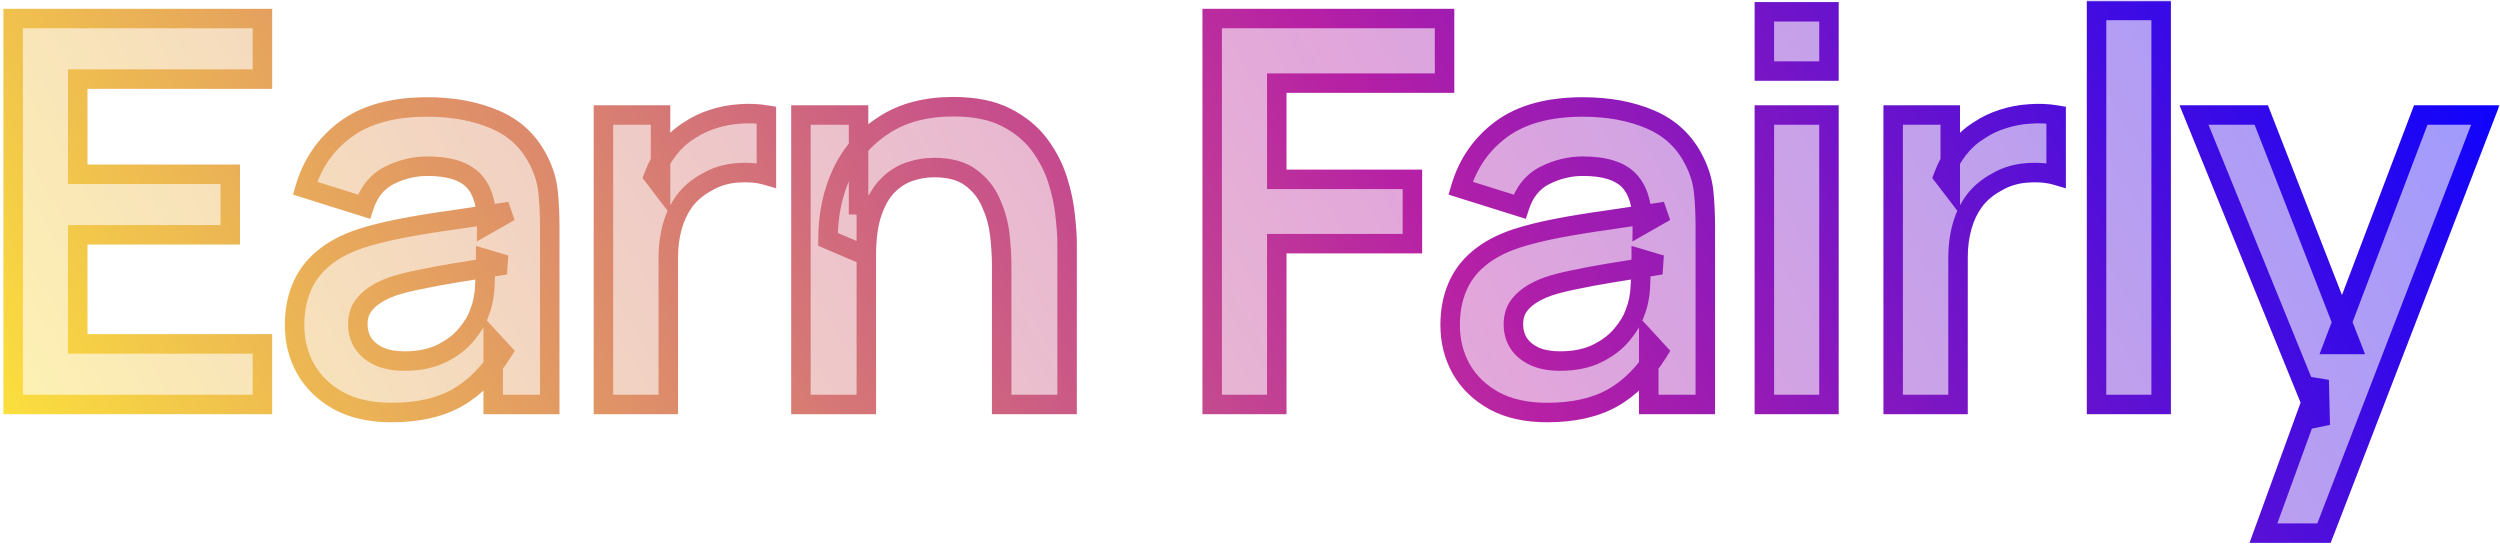 <svg width="513" height="112" viewBox="0 0 513 112" fill="none" xmlns="http://www.w3.org/2000/svg">
<mask id="path-1-outside-1_12031_328" maskUnits="userSpaceOnUse" x="0" y="0" width="513" height="112" fill="black">
<rect fill="white" width="513" height="112"/>
<path d="M2.7 83V3.8H53.85V16.23H15.955V35.755H47.25V48.185H15.955V70.57H53.85V83H2.7ZM80.356 84.65C76.066 84.65 72.436 83.843 69.466 82.23C66.496 80.58 64.241 78.398 62.701 75.685C61.197 72.972 60.446 69.983 60.446 66.72C60.446 63.86 60.922 61.293 61.876 59.02C62.829 56.71 64.296 54.73 66.276 53.08C68.256 51.393 70.822 50.018 73.976 48.955C76.359 48.185 79.146 47.488 82.336 46.865C85.562 46.242 89.046 45.673 92.786 45.16C96.562 44.61 100.504 44.023 104.611 43.4L99.881 46.095C99.917 41.988 99.001 38.963 97.131 37.02C95.261 35.077 92.107 34.105 87.671 34.105C84.994 34.105 82.409 34.728 79.916 35.975C77.422 37.222 75.681 39.367 74.691 42.41L62.591 38.615C64.057 33.592 66.844 29.558 70.951 26.515C75.094 23.472 80.667 21.95 87.671 21.95C92.951 21.95 97.589 22.812 101.586 24.535C105.619 26.258 108.607 29.082 110.551 33.005C111.614 35.095 112.256 37.24 112.476 39.44C112.696 41.603 112.806 43.968 112.806 46.535V83H101.201V70.13L103.126 72.22C100.449 76.51 97.314 79.663 93.721 81.68C90.164 83.66 85.709 84.65 80.356 84.65ZM82.996 74.09C86.002 74.09 88.569 73.558 90.696 72.495C92.822 71.432 94.509 70.13 95.756 68.59C97.039 67.05 97.901 65.602 98.341 64.245C99.037 62.558 99.422 60.633 99.496 58.47C99.606 56.27 99.661 54.492 99.661 53.135L103.731 54.345C99.734 54.968 96.306 55.518 93.446 55.995C90.586 56.472 88.129 56.93 86.076 57.37C84.022 57.773 82.207 58.232 80.631 58.745C79.091 59.295 77.789 59.937 76.726 60.67C75.662 61.403 74.837 62.247 74.251 63.2C73.701 64.153 73.426 65.272 73.426 66.555C73.426 68.022 73.792 69.323 74.526 70.46C75.259 71.56 76.322 72.44 77.716 73.1C79.146 73.76 80.906 74.09 82.996 74.09ZM123.825 83V23.6H135.54V38.065L134.11 36.195C134.843 34.215 135.815 32.418 137.025 30.805C138.271 29.155 139.756 27.798 141.48 26.735C142.946 25.745 144.56 24.975 146.32 24.425C148.116 23.838 149.95 23.49 151.82 23.38C153.69 23.233 155.505 23.307 157.265 23.6V35.975C155.505 35.462 153.47 35.297 151.16 35.48C148.886 35.663 146.833 36.305 145 37.405C143.166 38.395 141.663 39.66 140.49 41.2C139.353 42.74 138.51 44.5 137.96 46.48C137.41 48.423 137.135 50.532 137.135 52.805V83H123.825ZM205.545 83V54.4C205.545 52.53 205.417 50.458 205.16 48.185C204.903 45.912 204.298 43.73 203.345 41.64C202.428 39.513 201.035 37.772 199.165 36.415C197.332 35.058 194.838 34.38 191.685 34.38C189.998 34.38 188.33 34.655 186.68 35.205C185.03 35.755 183.527 36.708 182.17 38.065C180.85 39.385 179.787 41.218 178.98 43.565C178.173 45.875 177.77 48.845 177.77 52.475L169.905 49.12C169.905 44.06 170.877 39.477 172.82 35.37C174.8 31.263 177.697 28 181.51 25.58C185.323 23.123 190.017 21.895 195.59 21.895C199.99 21.895 203.62 22.628 206.48 24.095C209.34 25.562 211.613 27.432 213.3 29.705C214.987 31.978 216.233 34.398 217.04 36.965C217.847 39.532 218.36 41.97 218.58 44.28C218.837 46.553 218.965 48.405 218.965 49.835V83H205.545ZM164.35 83V23.6H176.175V42.025H177.77V83H164.35ZM248.739 83V3.8H296.424V17.055H261.994V36.8H289.824V50H261.994V83H248.739ZM317.479 84.65C313.189 84.65 309.559 83.843 306.589 82.23C303.619 80.58 301.364 78.398 299.824 75.685C298.32 72.972 297.569 69.983 297.569 66.72C297.569 63.86 298.045 61.293 298.999 59.02C299.952 56.71 301.419 54.73 303.399 53.08C305.379 51.393 307.945 50.018 311.099 48.955C313.482 48.185 316.269 47.488 319.459 46.865C322.685 46.242 326.169 45.673 329.909 45.16C333.685 44.61 337.627 44.023 341.734 43.4L337.004 46.095C337.04 41.988 336.124 38.963 334.254 37.02C332.384 35.077 329.23 34.105 324.794 34.105C322.117 34.105 319.532 34.728 317.039 35.975C314.545 37.222 312.804 39.367 311.814 42.41L299.714 38.615C301.18 33.592 303.967 29.558 308.074 26.515C312.217 23.472 317.79 21.95 324.794 21.95C330.074 21.95 334.712 22.812 338.709 24.535C342.742 26.258 345.73 29.082 347.674 33.005C348.737 35.095 349.379 37.24 349.599 39.44C349.819 41.603 349.929 43.968 349.929 46.535V83H338.324V70.13L340.249 72.22C337.572 76.51 334.437 79.663 330.844 81.68C327.287 83.66 322.832 84.65 317.479 84.65ZM320.119 74.09C323.125 74.09 325.692 73.558 327.819 72.495C329.945 71.432 331.632 70.13 332.879 68.59C334.162 67.05 335.024 65.602 335.464 64.245C336.16 62.558 336.545 60.633 336.619 58.47C336.729 56.27 336.784 54.492 336.784 53.135L340.854 54.345C336.857 54.968 333.429 55.518 330.569 55.995C327.709 56.472 325.252 56.93 323.199 57.37C321.145 57.773 319.33 58.232 317.754 58.745C316.214 59.295 314.912 59.937 313.849 60.67C312.785 61.403 311.96 62.247 311.374 63.2C310.824 64.153 310.549 65.272 310.549 66.555C310.549 68.022 310.915 69.323 311.649 70.46C312.382 71.56 313.445 72.44 314.839 73.1C316.269 73.76 318.029 74.09 320.119 74.09ZM362.048 14.58V2.425H375.303V14.58H362.048ZM362.048 83V23.6H375.303V83H362.048ZM388.478 83V23.6H400.193V38.065L398.763 36.195C399.496 34.215 400.468 32.418 401.678 30.805C402.924 29.155 404.409 27.798 406.133 26.735C407.599 25.745 409.213 24.975 410.973 24.425C412.769 23.838 414.603 23.49 416.473 23.38C418.343 23.233 420.158 23.307 421.918 23.6V35.975C420.158 35.462 418.123 35.297 415.813 35.48C413.539 35.663 411.486 36.305 409.653 37.405C407.819 38.395 406.316 39.66 405.143 41.2C404.006 42.74 403.163 44.5 402.613 46.48C402.063 48.423 401.788 50.532 401.788 52.805V83H388.478ZM430.213 83V2.15H443.468V83H430.213ZM464.453 109.4L475.893 77.995L476.113 87.235L450.208 23.6H464.013L482.383 70.68H478.863L496.738 23.6H509.993L476.883 109.4H464.453Z"/>
</mask>
<path d="M2.7 83V3.8H53.85V16.23H15.955V35.755H47.25V48.185H15.955V70.57H53.85V83H2.7ZM80.356 84.65C76.066 84.65 72.436 83.843 69.466 82.23C66.496 80.58 64.241 78.398 62.701 75.685C61.197 72.972 60.446 69.983 60.446 66.72C60.446 63.86 60.922 61.293 61.876 59.02C62.829 56.71 64.296 54.73 66.276 53.08C68.256 51.393 70.822 50.018 73.976 48.955C76.359 48.185 79.146 47.488 82.336 46.865C85.562 46.242 89.046 45.673 92.786 45.16C96.562 44.61 100.504 44.023 104.611 43.4L99.881 46.095C99.917 41.988 99.001 38.963 97.131 37.02C95.261 35.077 92.107 34.105 87.671 34.105C84.994 34.105 82.409 34.728 79.916 35.975C77.422 37.222 75.681 39.367 74.691 42.41L62.591 38.615C64.057 33.592 66.844 29.558 70.951 26.515C75.094 23.472 80.667 21.95 87.671 21.95C92.951 21.95 97.589 22.812 101.586 24.535C105.619 26.258 108.607 29.082 110.551 33.005C111.614 35.095 112.256 37.24 112.476 39.44C112.696 41.603 112.806 43.968 112.806 46.535V83H101.201V70.13L103.126 72.22C100.449 76.51 97.314 79.663 93.721 81.68C90.164 83.66 85.709 84.65 80.356 84.65ZM82.996 74.09C86.002 74.09 88.569 73.558 90.696 72.495C92.822 71.432 94.509 70.13 95.756 68.59C97.039 67.05 97.901 65.602 98.341 64.245C99.037 62.558 99.422 60.633 99.496 58.47C99.606 56.27 99.661 54.492 99.661 53.135L103.731 54.345C99.734 54.968 96.306 55.518 93.446 55.995C90.586 56.472 88.129 56.93 86.076 57.37C84.022 57.773 82.207 58.232 80.631 58.745C79.091 59.295 77.789 59.937 76.726 60.67C75.662 61.403 74.837 62.247 74.251 63.2C73.701 64.153 73.426 65.272 73.426 66.555C73.426 68.022 73.792 69.323 74.526 70.46C75.259 71.56 76.322 72.44 77.716 73.1C79.146 73.76 80.906 74.09 82.996 74.09ZM123.825 83V23.6H135.54V38.065L134.11 36.195C134.843 34.215 135.815 32.418 137.025 30.805C138.271 29.155 139.756 27.798 141.48 26.735C142.946 25.745 144.56 24.975 146.32 24.425C148.116 23.838 149.95 23.49 151.82 23.38C153.69 23.233 155.505 23.307 157.265 23.6V35.975C155.505 35.462 153.47 35.297 151.16 35.48C148.886 35.663 146.833 36.305 145 37.405C143.166 38.395 141.663 39.66 140.49 41.2C139.353 42.74 138.51 44.5 137.96 46.48C137.41 48.423 137.135 50.532 137.135 52.805V83H123.825ZM205.545 83V54.4C205.545 52.53 205.417 50.458 205.16 48.185C204.903 45.912 204.298 43.73 203.345 41.64C202.428 39.513 201.035 37.772 199.165 36.415C197.332 35.058 194.838 34.38 191.685 34.38C189.998 34.38 188.33 34.655 186.68 35.205C185.03 35.755 183.527 36.708 182.17 38.065C180.85 39.385 179.787 41.218 178.98 43.565C178.173 45.875 177.77 48.845 177.77 52.475L169.905 49.12C169.905 44.06 170.877 39.477 172.82 35.37C174.8 31.263 177.697 28 181.51 25.58C185.323 23.123 190.017 21.895 195.59 21.895C199.99 21.895 203.62 22.628 206.48 24.095C209.34 25.562 211.613 27.432 213.3 29.705C214.987 31.978 216.233 34.398 217.04 36.965C217.847 39.532 218.36 41.97 218.58 44.28C218.837 46.553 218.965 48.405 218.965 49.835V83H205.545ZM164.35 83V23.6H176.175V42.025H177.77V83H164.35ZM248.739 83V3.8H296.424V17.055H261.994V36.8H289.824V50H261.994V83H248.739ZM317.479 84.65C313.189 84.65 309.559 83.843 306.589 82.23C303.619 80.58 301.364 78.398 299.824 75.685C298.32 72.972 297.569 69.983 297.569 66.72C297.569 63.86 298.045 61.293 298.999 59.02C299.952 56.71 301.419 54.73 303.399 53.08C305.379 51.393 307.945 50.018 311.099 48.955C313.482 48.185 316.269 47.488 319.459 46.865C322.685 46.242 326.169 45.673 329.909 45.16C333.685 44.61 337.627 44.023 341.734 43.4L337.004 46.095C337.04 41.988 336.124 38.963 334.254 37.02C332.384 35.077 329.23 34.105 324.794 34.105C322.117 34.105 319.532 34.728 317.039 35.975C314.545 37.222 312.804 39.367 311.814 42.41L299.714 38.615C301.18 33.592 303.967 29.558 308.074 26.515C312.217 23.472 317.79 21.95 324.794 21.95C330.074 21.95 334.712 22.812 338.709 24.535C342.742 26.258 345.73 29.082 347.674 33.005C348.737 35.095 349.379 37.24 349.599 39.44C349.819 41.603 349.929 43.968 349.929 46.535V83H338.324V70.13L340.249 72.22C337.572 76.51 334.437 79.663 330.844 81.68C327.287 83.66 322.832 84.65 317.479 84.65ZM320.119 74.09C323.125 74.09 325.692 73.558 327.819 72.495C329.945 71.432 331.632 70.13 332.879 68.59C334.162 67.05 335.024 65.602 335.464 64.245C336.16 62.558 336.545 60.633 336.619 58.47C336.729 56.27 336.784 54.492 336.784 53.135L340.854 54.345C336.857 54.968 333.429 55.518 330.569 55.995C327.709 56.472 325.252 56.93 323.199 57.37C321.145 57.773 319.33 58.232 317.754 58.745C316.214 59.295 314.912 59.937 313.849 60.67C312.785 61.403 311.96 62.247 311.374 63.2C310.824 64.153 310.549 65.272 310.549 66.555C310.549 68.022 310.915 69.323 311.649 70.46C312.382 71.56 313.445 72.44 314.839 73.1C316.269 73.76 318.029 74.09 320.119 74.09ZM362.048 14.58V2.425H375.303V14.58H362.048ZM362.048 83V23.6H375.303V83H362.048ZM388.478 83V23.6H400.193V38.065L398.763 36.195C399.496 34.215 400.468 32.418 401.678 30.805C402.924 29.155 404.409 27.798 406.133 26.735C407.599 25.745 409.213 24.975 410.973 24.425C412.769 23.838 414.603 23.49 416.473 23.38C418.343 23.233 420.158 23.307 421.918 23.6V35.975C420.158 35.462 418.123 35.297 415.813 35.48C413.539 35.663 411.486 36.305 409.653 37.405C407.819 38.395 406.316 39.66 405.143 41.2C404.006 42.74 403.163 44.5 402.613 46.48C402.063 48.423 401.788 50.532 401.788 52.805V83H388.478ZM430.213 83V2.15H443.468V83H430.213ZM464.453 109.4L475.893 77.995L476.113 87.235L450.208 23.6H464.013L482.383 70.68H478.863L496.738 23.6H509.993L476.883 109.4H464.453Z" fill="url(#paint0_linear_12031_328)" fill-opacity="0.4"/>
<path d="M2.7 83H0.7V85H2.7V83ZM2.7 3.8V1.8H0.7V3.8H2.7ZM53.85 3.8H55.85V1.8H53.85V3.8ZM53.85 16.23V18.23H55.85V16.23H53.85ZM15.955 16.23V14.23H13.955V16.23H15.955ZM15.955 35.755H13.955V37.755H15.955V35.755ZM47.25 35.755H49.25V33.755H47.25V35.755ZM47.25 48.185V50.185H49.25V48.185H47.25ZM15.955 48.185V46.185H13.955V48.185H15.955ZM15.955 70.57H13.955V72.57H15.955V70.57ZM53.85 70.57H55.85V68.57H53.85V70.57ZM53.85 83V85H55.85V83H53.85ZM2.7 83H4.7V3.8H2.7H0.7V83H2.7ZM2.7 3.8V5.8H53.85V3.8V1.8H2.7V3.8ZM53.85 3.8H51.85V16.23H53.85H55.85V3.8H53.85ZM53.85 16.23V14.23H15.955V16.23V18.23H53.85V16.23ZM15.955 16.23H13.955V35.755H15.955H17.955V16.23H15.955ZM15.955 35.755V37.755H47.25V35.755V33.755H15.955V35.755ZM47.25 35.755H45.25V48.185H47.25H49.25V35.755H47.25ZM47.25 48.185V46.185H15.955V48.185V50.185H47.25V48.185ZM15.955 48.185H13.955V70.57H15.955H17.955V48.185H15.955ZM15.955 70.57V72.57H53.85V70.57V68.57H15.955V70.57ZM53.85 70.57H51.85V83H53.85H55.85V70.57H53.85ZM53.85 83V81H2.7V83V85H53.85V83ZM69.466 82.23L68.494 83.978L68.503 83.983L68.511 83.987L69.466 82.23ZM62.701 75.685L60.951 76.654L60.956 76.663L60.961 76.672L62.701 75.685ZM61.876 59.02L63.72 59.794L63.724 59.783L61.876 59.02ZM66.276 53.08L67.556 54.616L67.564 54.609L67.573 54.602L66.276 53.08ZM73.976 48.955L73.361 47.052L73.349 47.056L73.337 47.06L73.976 48.955ZM82.336 46.865L81.956 44.901L81.952 44.902L82.336 46.865ZM92.786 45.16L93.058 47.141L93.066 47.14L93.074 47.139L92.786 45.16ZM104.611 43.4L105.601 45.138L104.311 41.423L104.611 43.4ZM99.881 46.095L97.881 46.077L97.85 49.554L100.871 47.833L99.881 46.095ZM97.131 37.02L95.69 38.407L95.69 38.407L97.131 37.02ZM79.916 35.975L80.81 37.764L80.81 37.764L79.916 35.975ZM74.691 42.41L74.092 44.318L75.98 44.911L76.593 43.029L74.691 42.41ZM62.591 38.615L60.671 38.054L60.121 39.937L61.992 40.523L62.591 38.615ZM70.951 26.515L69.767 24.903L69.76 24.908L70.951 26.515ZM101.586 24.535L100.794 26.372L100.8 26.374L101.586 24.535ZM110.551 33.005L108.759 33.893L108.763 33.902L108.768 33.912L110.551 33.005ZM112.476 39.44L110.486 39.639L110.486 39.642L112.476 39.44ZM112.806 83V85H114.806V83H112.806ZM101.201 83H99.201V85H101.201V83ZM101.201 70.13L102.672 68.775L99.201 65.006V70.13H101.201ZM103.126 72.22L104.823 73.279L105.629 71.986L104.597 70.865L103.126 72.22ZM93.721 81.68L94.694 83.427L94.7 83.424L93.721 81.68ZM90.696 72.495L91.59 74.284L91.59 74.284L90.696 72.495ZM95.756 68.59L94.219 67.31L94.21 67.321L94.201 67.332L95.756 68.59ZM98.341 64.245L96.492 63.481L96.462 63.554L96.438 63.628L98.341 64.245ZM99.496 58.47L97.498 58.37L97.497 58.386L97.497 58.402L99.496 58.47ZM99.661 53.135L100.231 51.218L97.661 50.454V53.135H99.661ZM103.731 54.345L104.039 56.321L104.301 52.428L103.731 54.345ZM93.446 55.995L93.117 54.022L93.117 54.022L93.446 55.995ZM86.076 57.37L86.461 59.333L86.478 59.329L86.495 59.326L86.076 57.37ZM80.631 58.745L80.011 56.843L79.985 56.852L79.958 56.861L80.631 58.745ZM74.251 63.2L72.547 62.152L72.532 62.176L72.518 62.201L74.251 63.2ZM74.526 70.46L72.845 71.544L72.853 71.557L72.862 71.569L74.526 70.46ZM77.716 73.1L76.859 74.907L76.868 74.912L76.878 74.916L77.716 73.1ZM80.356 84.65V82.65C76.311 82.65 73.029 81.889 70.42 80.473L69.466 82.23L68.511 83.987C71.843 85.797 75.82 86.65 80.356 86.65V84.65ZM69.466 82.23L70.437 80.482C67.758 78.994 65.783 77.064 64.44 74.698L62.701 75.685L60.961 76.672C62.699 79.733 65.233 82.166 68.494 83.978L69.466 82.23ZM62.701 75.685L64.45 74.716C63.12 72.315 62.446 69.662 62.446 66.72H60.446H58.446C58.446 70.304 59.275 73.629 60.951 76.654L62.701 75.685ZM60.446 66.72H62.446C62.446 64.084 62.885 61.786 63.72 59.794L61.876 59.02L60.031 58.246C58.96 60.801 58.446 63.636 58.446 66.72H60.446ZM61.876 59.02L63.724 59.783C64.55 57.783 65.817 56.065 67.556 54.616L66.276 53.08L64.995 51.544C62.774 53.395 61.108 55.637 60.027 58.257L61.876 59.02ZM66.276 53.08L67.573 54.602C69.313 53.12 71.638 51.854 74.615 50.85L73.976 48.955L73.337 47.06C70.007 48.183 67.198 49.667 64.979 51.557L66.276 53.08ZM73.976 48.955L74.591 50.858C76.88 50.119 79.586 49.44 82.719 48.828L82.336 46.865L81.952 44.902C78.706 45.536 75.838 46.251 73.361 47.052L73.976 48.955ZM82.336 46.865L82.715 48.829C85.901 48.213 89.349 47.651 93.058 47.141L92.786 45.16L92.514 43.179C88.743 43.696 85.223 44.27 81.956 44.901L82.336 46.865ZM92.786 45.16L93.074 47.139C96.855 46.589 100.801 46.001 104.911 45.377L104.611 43.4L104.311 41.423C100.208 42.045 96.27 42.632 92.498 43.181L92.786 45.16ZM104.611 43.4L103.621 41.662L98.891 44.357L99.881 46.095L100.871 47.833L105.601 45.138L104.611 43.4ZM99.881 46.095L101.881 46.113C101.92 41.751 100.956 38.111 98.572 35.633L97.131 37.02L95.69 38.407C97.046 39.816 97.915 42.226 97.881 46.077L99.881 46.095ZM97.131 37.02L98.572 35.633C96.143 33.109 92.316 32.105 87.671 32.105V34.105V36.105C91.899 36.105 94.379 37.045 95.69 38.407L97.131 37.02ZM87.671 34.105V32.105C84.671 32.105 81.781 32.807 79.021 34.186L79.916 35.975L80.81 37.764C83.038 36.65 85.317 36.105 87.671 36.105V34.105ZM79.916 35.975L79.021 34.186C75.977 35.708 73.918 38.321 72.789 41.791L74.691 42.41L76.593 43.029C77.444 40.413 78.868 38.735 80.81 37.764L79.916 35.975ZM74.691 42.41L75.289 40.502L63.189 36.707L62.591 38.615L61.992 40.523L74.092 44.318L74.691 42.41ZM62.591 38.615L64.51 39.175C65.858 34.56 68.394 30.899 72.141 28.122L70.951 26.515L69.76 24.908C65.294 28.218 62.257 32.623 60.671 38.054L62.591 38.615ZM70.951 26.515L72.135 28.127C75.83 25.413 80.942 23.95 87.671 23.95V21.95V19.95C80.393 19.95 74.358 21.531 69.767 24.903L70.951 26.515ZM87.671 21.95V23.95C92.735 23.95 97.094 24.776 100.794 26.372L101.586 24.535L102.378 22.698C98.084 20.847 93.166 19.95 87.671 19.95V21.95ZM101.586 24.535L100.8 26.374C104.396 27.911 107.027 30.397 108.759 33.893L110.551 33.005L112.343 32.117C110.188 27.766 106.842 24.606 102.372 22.696L101.586 24.535ZM110.551 33.005L108.768 33.912C109.726 35.794 110.292 37.7 110.486 39.639L112.476 39.44L114.466 39.241C114.22 36.779 113.502 34.396 112.333 32.098L110.551 33.005ZM112.476 39.44L110.486 39.642C110.698 41.728 110.806 44.024 110.806 46.535H112.806H114.806C114.806 43.912 114.693 41.479 114.465 39.238L112.476 39.44ZM112.806 46.535H110.806V83H112.806H114.806V46.535H112.806ZM112.806 83V81H101.201V83V85H112.806V83ZM101.201 83H103.201V70.13H101.201H99.201V83H101.201ZM101.201 70.13L99.73 71.485L101.655 73.575L103.126 72.22L104.597 70.865L102.672 68.775L101.201 70.13ZM103.126 72.22L101.429 71.161C98.89 75.23 95.983 78.117 92.742 79.936L93.721 81.68L94.7 83.424C98.645 81.21 102.008 77.79 104.823 73.279L103.126 72.22ZM93.721 81.68L92.748 79.933C89.568 81.703 85.472 82.65 80.356 82.65V84.65V86.65C85.946 86.65 90.76 85.617 94.694 83.427L93.721 81.68ZM82.996 74.09V76.09C86.233 76.09 89.122 75.518 91.59 74.284L90.696 72.495L89.801 70.706C88.016 71.599 85.772 72.09 82.996 72.09V74.09ZM90.696 72.495L91.59 74.284C93.922 73.118 95.852 71.65 97.31 69.848L95.756 68.59L94.201 67.332C93.166 68.61 91.723 69.745 89.801 70.706L90.696 72.495ZM95.756 68.59L97.292 69.87C98.677 68.208 99.7 66.538 100.243 64.862L98.341 64.245L96.438 63.628C96.102 64.665 95.401 65.892 94.219 67.31L95.756 68.59ZM98.341 64.245L100.189 65.008C100.992 63.064 101.415 60.897 101.495 58.538L99.496 58.47L97.497 58.402C97.43 60.37 97.082 62.053 96.492 63.481L98.341 64.245ZM99.496 58.47L101.493 58.57C101.604 56.354 101.661 54.539 101.661 53.135H99.661H97.661C97.661 54.444 97.607 56.186 97.498 58.37L99.496 58.47ZM99.661 53.135L99.091 55.052L103.161 56.262L103.731 54.345L104.301 52.428L100.231 51.218L99.661 53.135ZM103.731 54.345L103.423 52.369C99.421 52.993 95.986 53.544 93.117 54.022L93.446 55.995L93.775 57.968C96.626 57.493 100.047 56.944 104.039 56.321L103.731 54.345ZM93.446 55.995L93.117 54.022C90.237 54.502 87.749 54.966 85.657 55.414L86.076 57.37L86.495 59.326C88.509 58.894 90.934 58.441 93.775 57.968L93.446 55.995ZM86.076 57.37L85.69 55.407C83.577 55.822 81.682 56.3 80.011 56.843L80.631 58.745L81.25 60.647C82.733 60.164 84.468 59.724 86.461 59.333L86.076 57.37ZM80.631 58.745L79.958 56.861C78.295 57.455 76.829 58.169 75.59 59.024L76.726 60.67L77.861 62.316C78.749 61.704 79.886 61.135 81.303 60.629L80.631 58.745ZM76.726 60.67L75.59 59.024C74.333 59.891 73.3 60.928 72.547 62.152L74.251 63.2L75.954 64.248C76.374 63.565 76.992 62.916 77.861 62.316L76.726 60.67ZM74.251 63.2L72.518 62.201C71.766 63.505 71.426 64.98 71.426 66.555H73.426H75.426C75.426 65.564 75.636 64.802 75.983 64.199L74.251 63.2ZM73.426 66.555H71.426C71.426 68.373 71.886 70.057 72.845 71.544L74.526 70.46L76.206 69.376C75.699 68.59 75.426 67.671 75.426 66.555H73.426ZM74.526 70.46L72.862 71.569C73.827 73.018 75.194 74.118 76.859 74.907L77.716 73.1L78.572 71.293C77.451 70.762 76.691 70.102 76.19 69.351L74.526 70.46ZM77.716 73.1L76.878 74.916C78.641 75.73 80.707 76.09 82.996 76.09V74.09V72.09C81.105 72.09 79.65 71.79 78.554 71.284L77.716 73.1ZM123.825 83H121.825V85H123.825V83ZM123.825 23.6V21.6H121.825V23.6H123.825ZM135.54 23.6H137.54V21.6H135.54V23.6ZM135.54 38.065L133.951 39.28L137.54 43.973V38.065H135.54ZM134.11 36.195L132.234 35.5L131.851 36.534L132.521 37.41L134.11 36.195ZM137.025 30.805L135.429 29.599L135.425 29.605L137.025 30.805ZM141.48 26.735L142.53 28.437L142.565 28.416L142.599 28.393L141.48 26.735ZM146.32 24.425L146.916 26.334L146.928 26.33L146.94 26.326L146.32 24.425ZM151.82 23.38L151.937 25.377L151.957 25.375L151.976 25.374L151.82 23.38ZM157.265 23.6H159.265V21.906L157.593 21.627L157.265 23.6ZM157.265 35.975L156.705 37.895L159.265 38.642V35.975H157.265ZM151.16 35.48L151.001 33.486L150.999 33.486L151.16 35.48ZM145 37.405L145.95 39.165L145.99 39.143L146.029 39.12L145 37.405ZM140.49 41.2L138.899 39.988L138.89 40L138.88 40.012L140.49 41.2ZM137.96 46.48L139.884 47.025L139.887 47.015L137.96 46.48ZM137.135 83V85H139.135V83H137.135ZM123.825 83H125.825V23.6H123.825H121.825V83H123.825ZM123.825 23.6V25.6H135.54V23.6V21.6H123.825V23.6ZM135.54 23.6H133.54V38.065H135.54H137.54V23.6H135.54ZM135.54 38.065L137.128 36.85L135.698 34.98L134.11 36.195L132.521 37.41L133.951 39.28L135.54 38.065ZM134.11 36.195L135.985 36.89C136.655 35.082 137.536 33.457 138.625 32.005L137.025 30.805L135.425 29.605C134.094 31.38 133.031 33.348 132.234 35.5L134.11 36.195ZM137.025 30.805L138.62 32.011C139.721 30.554 141.022 29.367 142.53 28.437L141.48 26.735L140.429 25.033C138.49 26.229 136.822 27.756 135.429 29.599L137.025 30.805ZM141.48 26.735L142.599 28.393C143.898 27.516 145.334 26.828 146.916 26.334L146.32 24.425L145.723 22.516C143.785 23.122 141.995 23.974 140.361 25.077L141.48 26.735ZM146.32 24.425L146.94 26.326C148.576 25.792 150.24 25.476 151.937 25.377L151.82 23.38L151.702 21.383C149.659 21.504 147.657 21.884 145.699 22.524L146.32 24.425ZM151.82 23.38L151.976 25.374C153.692 25.239 155.344 25.308 156.936 25.573L157.265 23.6L157.593 21.627C155.665 21.306 153.687 21.227 151.663 21.386L151.82 23.38ZM157.265 23.6H155.265V35.975H157.265H159.265V23.6H157.265ZM157.265 35.975L157.825 34.055C155.779 33.458 153.492 33.289 151.001 33.486L151.16 35.48L151.318 37.474C153.447 37.305 155.23 37.465 156.705 37.895L157.265 35.975ZM151.16 35.48L150.999 33.486C148.439 33.693 146.086 34.421 143.971 35.69L145 37.405L146.029 39.12C147.58 38.189 149.333 37.634 151.32 37.474L151.16 35.48ZM145 37.405L144.049 35.645C141.985 36.76 140.257 38.205 138.899 39.988L140.49 41.2L142.08 42.412C143.069 41.115 144.347 40.03 145.95 39.165L145 37.405ZM140.49 41.2L138.88 40.012C137.589 41.763 136.643 43.747 136.033 45.945L137.96 46.48L139.887 47.015C140.376 45.253 141.117 43.717 142.099 42.388L140.49 41.2ZM137.96 46.48L136.035 45.935C135.429 48.077 135.135 50.37 135.135 52.805H137.135H139.135C139.135 50.693 139.39 48.77 139.884 47.025L137.96 46.48ZM137.135 52.805H135.135V83H137.135H139.135V52.805H137.135ZM137.135 83V81H123.825V83V85H137.135V83ZM205.545 83H203.545V85H205.545V83ZM205.16 48.185L207.148 47.961L207.148 47.961L205.16 48.185ZM203.345 41.64L201.509 42.432L201.517 42.451L201.526 42.47L203.345 41.64ZM199.165 36.415L197.975 38.023L197.983 38.028L197.991 38.034L199.165 36.415ZM186.68 35.205L187.313 37.102L187.313 37.102L186.68 35.205ZM182.17 38.065L180.756 36.651L180.756 36.651L182.17 38.065ZM178.98 43.565L180.868 44.224L180.872 44.215L178.98 43.565ZM177.77 52.475L176.985 54.315L179.77 55.502V52.475H177.77ZM169.905 49.12H167.905V50.441L169.12 50.96L169.905 49.12ZM172.82 35.37L171.019 34.501L171.015 34.508L171.012 34.514L172.82 35.37ZM181.51 25.58L182.582 27.269L182.593 27.261L181.51 25.58ZM206.48 24.095L207.393 22.315L207.393 22.315L206.48 24.095ZM213.3 29.705L211.694 30.897L211.694 30.897L213.3 29.705ZM217.04 36.965L218.948 36.365L218.948 36.365L217.04 36.965ZM218.58 44.28L216.589 44.47L216.591 44.487L216.593 44.504L218.58 44.28ZM218.965 83V85H220.965V83H218.965ZM164.35 83H162.35V85H164.35V83ZM164.35 23.6V21.6H162.35V23.6H164.35ZM176.175 23.6H178.175V21.6H176.175V23.6ZM176.175 42.025H174.175V44.025H176.175V42.025ZM177.77 42.025H179.77V40.025H177.77V42.025ZM177.77 83V85H179.77V83H177.77ZM205.545 83H207.545V54.4H205.545H203.545V83H205.545ZM205.545 54.4H207.545C207.545 52.441 207.411 50.293 207.148 47.961L205.16 48.185L203.173 48.409C203.423 50.624 203.545 52.619 203.545 54.4H205.545ZM205.16 48.185L207.148 47.961C206.867 45.477 206.205 43.091 205.165 40.81L203.345 41.64L201.526 42.47C202.392 44.369 202.94 46.346 203.173 48.409L205.16 48.185ZM203.345 41.64L205.182 40.848C204.123 38.392 202.501 36.364 200.34 34.796L199.165 36.415L197.991 38.034C199.569 39.179 200.734 40.634 201.509 42.432L203.345 41.64ZM199.165 36.415L200.355 34.807C198.067 33.115 195.106 32.38 191.685 32.38V34.38V36.38C194.571 36.38 196.596 37.002 197.975 38.023L199.165 36.415ZM191.685 34.38V32.38C189.777 32.38 187.895 32.692 186.048 33.308L186.68 35.205L187.313 37.102C188.765 36.618 190.22 36.38 191.685 36.38V34.38ZM186.68 35.205L186.048 33.308C184.074 33.966 182.309 35.097 180.756 36.651L182.17 38.065L183.584 39.479C184.744 38.319 185.987 37.544 187.313 37.102L186.68 35.205ZM182.17 38.065L180.756 36.651C179.162 38.245 177.963 40.371 177.089 42.915L178.98 43.565L180.872 44.215C181.61 42.066 182.538 40.525 183.584 39.479L182.17 38.065ZM178.98 43.565L177.092 42.906C176.185 45.504 175.77 48.718 175.77 52.475H177.77H179.77C179.77 48.972 180.162 46.246 180.868 44.224L178.98 43.565ZM177.77 52.475L178.555 50.635L170.69 47.28L169.905 49.12L169.12 50.96L176.985 54.315L177.77 52.475ZM169.905 49.12H171.905C171.905 44.322 172.825 40.036 174.628 36.225L172.82 35.37L171.012 34.514C168.929 38.918 167.905 43.798 167.905 49.12H169.905ZM172.82 35.37L174.622 36.239C176.441 32.465 179.087 29.487 182.582 27.269L181.51 25.58L180.439 23.891C176.307 26.513 173.159 30.062 171.019 34.501L172.82 35.37ZM181.51 25.58L182.593 27.261C186.017 25.056 190.313 23.895 195.59 23.895V21.895V19.895C189.721 19.895 184.63 21.191 180.427 23.899L181.51 25.58ZM195.59 21.895V23.895C199.784 23.895 203.075 24.596 205.568 25.875L206.48 24.095L207.393 22.315C204.166 20.66 200.196 19.895 195.59 19.895V21.895ZM206.48 24.095L205.568 25.875C208.191 27.22 210.214 28.901 211.694 30.897L213.3 29.705L214.906 28.513C213.013 25.962 210.489 23.903 207.393 22.315L206.48 24.095ZM213.3 29.705L211.694 30.897C213.255 33 214.396 35.222 215.132 37.565L217.04 36.965L218.948 36.365C218.071 33.575 216.719 30.956 214.906 28.513L213.3 29.705ZM217.04 36.965L215.132 37.565C215.903 40.019 216.384 42.319 216.589 44.47L218.58 44.28L220.571 44.09C220.336 41.621 219.79 39.045 218.948 36.365L217.04 36.965ZM218.58 44.28L216.593 44.504C216.845 46.742 216.965 48.511 216.965 49.835H218.965H220.965C220.965 48.299 220.828 46.365 220.568 44.056L218.58 44.28ZM218.965 49.835H216.965V83H218.965H220.965V49.835H218.965ZM218.965 83V81H205.545V83V85H218.965V83ZM164.35 83H166.35V23.6H164.35H162.35V83H164.35ZM164.35 23.6V25.6H176.175V23.6V21.6H164.35V23.6ZM176.175 23.6H174.175V42.025H176.175H178.175V23.6H176.175ZM176.175 42.025V44.025H177.77V42.025V40.025H176.175V42.025ZM177.77 42.025H175.77V83H177.77H179.77V42.025H177.77ZM177.77 83V81H164.35V83V85H177.77V83ZM248.739 83H246.739V85H248.739V83ZM248.739 3.8V1.8H246.739V3.8H248.739ZM296.424 3.8H298.424V1.8H296.424V3.8ZM296.424 17.055V19.055H298.424V17.055H296.424ZM261.994 17.055V15.055H259.994V17.055H261.994ZM261.994 36.8H259.994V38.8H261.994V36.8ZM289.824 36.8H291.824V34.8H289.824V36.8ZM289.824 50V52H291.824V50H289.824ZM261.994 50V48H259.994V50H261.994ZM261.994 83V85H263.994V83H261.994ZM248.739 83H250.739V3.8H248.739H246.739V83H248.739ZM248.739 3.8V5.8H296.424V3.8V1.8H248.739V3.8ZM296.424 3.8H294.424V17.055H296.424H298.424V3.8H296.424ZM296.424 17.055V15.055H261.994V17.055V19.055H296.424V17.055ZM261.994 17.055H259.994V36.8H261.994H263.994V17.055H261.994ZM261.994 36.8V38.8H289.824V36.8V34.8H261.994V36.8ZM289.824 36.8H287.824V50H289.824H291.824V36.8H289.824ZM289.824 50V48H261.994V50V52H289.824V50ZM261.994 50H259.994V83H261.994H263.994V50H261.994ZM261.994 83V81H248.739V83V85H261.994V83ZM306.589 82.23L305.617 83.978L305.626 83.983L305.634 83.987L306.589 82.23ZM299.824 75.685L298.074 76.654L298.079 76.663L298.084 76.672L299.824 75.685ZM298.999 59.02L300.843 59.794L300.848 59.783L298.999 59.02ZM303.399 53.08L304.679 54.616L304.687 54.609L304.696 54.602L303.399 53.08ZM311.099 48.955L310.484 47.052L310.472 47.056L310.46 47.06L311.099 48.955ZM319.459 46.865L319.079 44.901L319.075 44.902L319.459 46.865ZM329.909 45.16L330.181 47.141L330.189 47.14L330.197 47.139L329.909 45.16ZM341.734 43.4L342.724 45.138L341.434 41.423L341.734 43.4ZM337.004 46.095L335.004 46.077L334.973 49.554L337.994 47.833L337.004 46.095ZM334.254 37.02L332.813 38.407L332.813 38.407L334.254 37.02ZM317.039 35.975L317.933 37.764L317.933 37.764L317.039 35.975ZM311.814 42.41L311.215 44.318L313.103 44.911L313.716 43.029L311.814 42.41ZM299.714 38.615L297.794 38.054L297.244 39.937L299.115 40.523L299.714 38.615ZM308.074 26.515L306.89 24.903L306.883 24.908L308.074 26.515ZM338.709 24.535L337.917 26.372L337.923 26.374L338.709 24.535ZM347.674 33.005L345.882 33.893L345.886 33.902L345.891 33.912L347.674 33.005ZM349.599 39.44L347.609 39.639L347.609 39.642L349.599 39.44ZM349.929 83V85H351.929V83H349.929ZM338.324 83H336.324V85H338.324V83ZM338.324 70.13L339.795 68.775L336.324 65.006V70.13H338.324ZM340.249 72.22L341.946 73.279L342.752 71.986L341.72 70.865L340.249 72.22ZM330.844 81.68L331.817 83.427L331.823 83.424L330.844 81.68ZM327.819 72.495L328.713 74.284L328.713 74.284L327.819 72.495ZM332.879 68.59L331.342 67.31L331.333 67.321L331.324 67.332L332.879 68.59ZM335.464 64.245L333.615 63.481L333.585 63.554L333.561 63.628L335.464 64.245ZM336.619 58.47L334.621 58.37L334.62 58.386L334.62 58.402L336.619 58.47ZM336.784 53.135L337.354 51.218L334.784 50.454V53.135H336.784ZM340.854 54.345L341.162 56.321L341.424 52.428L340.854 54.345ZM330.569 55.995L330.24 54.022L330.24 54.022L330.569 55.995ZM323.199 57.37L323.584 59.333L323.601 59.329L323.618 59.326L323.199 57.37ZM317.754 58.745L317.135 56.843L317.108 56.852L317.081 56.861L317.754 58.745ZM311.374 63.2L309.67 62.152L309.656 62.176L309.641 62.201L311.374 63.2ZM311.649 70.46L309.968 71.544L309.976 71.557L309.985 71.569L311.649 70.46ZM314.839 73.1L313.983 74.907L313.992 74.912L314.001 74.916L314.839 73.1ZM317.479 84.65V82.65C313.434 82.65 310.152 81.889 307.543 80.473L306.589 82.23L305.634 83.987C308.966 85.797 312.943 86.65 317.479 86.65V84.65ZM306.589 82.23L307.56 80.482C304.882 78.994 302.906 77.064 301.563 74.698L299.824 75.685L298.084 76.672C299.822 79.733 302.356 82.166 305.617 83.978L306.589 82.23ZM299.824 75.685L301.573 74.716C300.243 72.315 299.569 69.662 299.569 66.72H297.569H295.569C295.569 70.304 296.398 73.629 298.074 76.654L299.824 75.685ZM297.569 66.72H299.569C299.569 64.084 300.008 61.786 300.843 59.794L298.999 59.02L297.154 58.246C296.083 60.801 295.569 63.636 295.569 66.72H297.569ZM298.999 59.02L300.848 59.783C301.673 57.783 302.94 56.065 304.679 54.616L303.399 53.08L302.118 51.544C299.897 53.395 298.231 55.637 297.15 58.257L298.999 59.02ZM303.399 53.08L304.696 54.602C306.436 53.12 308.761 51.854 311.738 50.85L311.099 48.955L310.46 47.06C307.13 48.183 304.321 49.667 302.102 51.557L303.399 53.08ZM311.099 48.955L311.714 50.858C314.003 50.119 316.709 49.44 319.842 48.828L319.459 46.865L319.075 44.902C315.829 45.536 312.962 46.251 310.484 47.052L311.099 48.955ZM319.459 46.865L319.838 48.829C323.024 48.213 326.472 47.651 330.181 47.141L329.909 45.16L329.637 43.179C325.866 43.696 322.346 44.27 319.079 44.901L319.459 46.865ZM329.909 45.16L330.197 47.139C333.978 46.589 337.924 46.001 342.034 45.377L341.734 43.4L341.434 41.423C337.331 42.045 333.393 42.632 329.621 43.181L329.909 45.16ZM341.734 43.4L340.744 41.662L336.014 44.357L337.004 46.095L337.994 47.833L342.724 45.138L341.734 43.4ZM337.004 46.095L339.004 46.113C339.043 41.751 338.079 38.111 335.695 35.633L334.254 37.02L332.813 38.407C334.169 39.816 335.038 42.226 335.004 46.077L337.004 46.095ZM334.254 37.02L335.695 35.633C333.266 33.109 329.439 32.105 324.794 32.105V34.105V36.105C329.022 36.105 331.502 37.045 332.813 38.407L334.254 37.02ZM324.794 34.105V32.105C321.794 32.105 318.904 32.807 316.144 34.186L317.039 35.975L317.933 37.764C320.161 36.65 322.441 36.105 324.794 36.105V34.105ZM317.039 35.975L316.144 34.186C313.1 35.708 311.041 38.321 309.912 41.791L311.814 42.41L313.716 43.029C314.567 40.413 315.991 38.735 317.933 37.764L317.039 35.975ZM311.814 42.41L312.412 40.502L300.312 36.707L299.714 38.615L299.115 40.523L311.215 44.318L311.814 42.41ZM299.714 38.615L301.634 39.175C302.981 34.56 305.517 30.899 309.265 28.122L308.074 26.515L306.883 24.908C302.417 28.218 299.38 32.623 297.794 38.054L299.714 38.615ZM308.074 26.515L309.258 28.127C312.953 25.413 318.065 23.95 324.794 23.95V21.95V19.95C317.516 19.95 311.481 21.531 306.89 24.903L308.074 26.515ZM324.794 21.95V23.95C329.858 23.95 334.218 24.776 337.917 26.372L338.709 24.535L339.501 22.698C335.207 20.847 330.289 19.95 324.794 19.95V21.95ZM338.709 24.535L337.923 26.374C341.519 27.911 344.15 30.397 345.882 33.893L347.674 33.005L349.466 32.117C347.311 27.766 343.965 24.606 339.495 22.696L338.709 24.535ZM347.674 33.005L345.891 33.912C346.849 35.794 347.415 37.7 347.609 39.639L349.599 39.44L351.589 39.241C351.343 36.779 350.625 34.396 349.456 32.098L347.674 33.005ZM349.599 39.44L347.609 39.642C347.821 41.728 347.929 44.024 347.929 46.535H349.929H351.929C351.929 43.912 351.816 41.479 351.589 39.238L349.599 39.44ZM349.929 46.535H347.929V83H349.929H351.929V46.535H349.929ZM349.929 83V81H338.324V83V85H349.929V83ZM338.324 83H340.324V70.13H338.324H336.324V83H338.324ZM338.324 70.13L336.853 71.485L338.778 73.575L340.249 72.22L341.72 70.865L339.795 68.775L338.324 70.13ZM340.249 72.22L338.552 71.161C336.013 75.23 333.106 78.117 329.865 79.936L330.844 81.68L331.823 83.424C335.769 81.21 339.131 77.79 341.946 73.279L340.249 72.22ZM330.844 81.68L329.871 79.933C326.691 81.703 322.596 82.65 317.479 82.65V84.65V86.65C323.069 86.65 327.883 85.617 331.817 83.427L330.844 81.68ZM320.119 74.09V76.09C323.356 76.09 326.245 75.518 328.713 74.284L327.819 72.495L326.924 70.706C325.139 71.599 322.895 72.09 320.119 72.09V74.09ZM327.819 72.495L328.713 74.284C331.045 73.118 332.975 71.65 334.433 69.848L332.879 68.59L331.324 67.332C330.29 68.61 328.846 69.745 326.924 70.706L327.819 72.495ZM332.879 68.59L334.415 69.87C335.8 68.208 336.823 66.538 337.366 64.862L335.464 64.245L333.561 63.628C333.225 64.665 332.524 65.892 331.342 67.31L332.879 68.59ZM335.464 64.245L337.312 65.008C338.116 63.064 338.538 60.897 338.618 58.538L336.619 58.47L334.62 58.402C334.553 60.37 334.205 62.053 333.615 63.481L335.464 64.245ZM336.619 58.47L338.616 58.57C338.727 56.354 338.784 54.539 338.784 53.135H336.784H334.784C334.784 54.444 334.73 56.186 334.621 58.37L336.619 58.47ZM336.784 53.135L336.214 55.052L340.284 56.262L340.854 54.345L341.424 52.428L337.354 51.218L336.784 53.135ZM340.854 54.345L340.546 52.369C336.544 52.993 333.109 53.544 330.24 54.022L330.569 55.995L330.898 57.968C333.749 57.493 337.17 56.944 341.162 56.321L340.854 54.345ZM330.569 55.995L330.24 54.022C327.36 54.502 324.872 54.966 322.78 55.414L323.199 57.37L323.618 59.326C325.632 58.894 328.057 58.441 330.898 57.968L330.569 55.995ZM323.199 57.37L322.813 55.407C320.7 55.822 318.805 56.3 317.135 56.843L317.754 58.745L318.373 60.647C319.856 60.164 321.591 59.724 323.584 59.333L323.199 57.37ZM317.754 58.745L317.081 56.861C315.418 57.455 313.952 58.169 312.713 59.024L313.849 60.67L314.984 62.316C315.872 61.704 317.009 61.135 318.426 60.629L317.754 58.745ZM313.849 60.67L312.713 59.024C311.456 59.891 310.424 60.928 309.67 62.152L311.374 63.2L313.077 64.248C313.497 63.565 314.115 62.916 314.984 62.316L313.849 60.67ZM311.374 63.2L309.641 62.201C308.889 63.505 308.549 64.98 308.549 66.555H310.549H312.549C312.549 65.564 312.759 64.802 313.106 64.199L311.374 63.2ZM310.549 66.555H308.549C308.549 68.373 309.009 70.057 309.968 71.544L311.649 70.46L313.329 69.376C312.822 68.59 312.549 67.671 312.549 66.555H310.549ZM311.649 70.46L309.985 71.569C310.95 73.018 312.317 74.118 313.983 74.907L314.839 73.1L315.695 71.293C314.574 70.762 313.814 70.102 313.313 69.351L311.649 70.46ZM314.839 73.1L314.001 74.916C315.765 75.73 317.83 76.09 320.119 76.09V74.09V72.09C318.228 72.09 316.773 71.79 315.677 71.284L314.839 73.1ZM362.048 14.58H360.048V16.58H362.048V14.58ZM362.048 2.425V0.425H360.048V2.425H362.048ZM375.303 2.425H377.303V0.425H375.303V2.425ZM375.303 14.58V16.58H377.303V14.58H375.303ZM362.048 83H360.048V85H362.048V83ZM362.048 23.6V21.6H360.048V23.6H362.048ZM375.303 23.6H377.303V21.6H375.303V23.6ZM375.303 83V85H377.303V83H375.303ZM362.048 14.58H364.048V2.425H362.048H360.048V14.58H362.048ZM362.048 2.425V4.425H375.303V2.425V0.425H362.048V2.425ZM375.303 2.425H373.303V14.58H375.303H377.303V2.425H375.303ZM375.303 14.58V12.58H362.048V14.58V16.58H375.303V14.58ZM362.048 83H364.048V23.6H362.048H360.048V83H362.048ZM362.048 23.6V25.6H375.303V23.6V21.6H362.048V23.6ZM375.303 23.6H373.303V83H375.303H377.303V23.6H375.303ZM375.303 83V81H362.048V83V85H375.303V83ZM388.478 83H386.478V85H388.478V83ZM388.478 23.6V21.6H386.478V23.6H388.478ZM400.193 23.6H402.193V21.6H400.193V23.6ZM400.193 38.065L398.604 39.28L402.193 43.973V38.065H400.193ZM398.763 36.195L396.887 35.5L396.504 36.534L397.174 37.41L398.763 36.195ZM401.678 30.805L400.082 29.599L400.078 29.605L401.678 30.805ZM406.133 26.735L407.183 28.437L407.218 28.416L407.252 28.393L406.133 26.735ZM410.973 24.425L411.569 26.334L411.581 26.33L411.594 26.326L410.973 24.425ZM416.473 23.38L416.59 25.377L416.61 25.375L416.629 25.374L416.473 23.38ZM421.918 23.6H423.918V21.906L422.247 21.627L421.918 23.6ZM421.918 35.975L421.358 37.895L423.918 38.642V35.975H421.918ZM415.813 35.48L415.655 33.486L415.652 33.486L415.813 35.48ZM409.653 37.405L410.603 39.165L410.643 39.143L410.682 39.12L409.653 37.405ZM405.143 41.2L403.552 39.988L403.543 40L403.534 40.012L405.143 41.2ZM402.613 46.48L404.537 47.025L404.54 47.015L402.613 46.48ZM401.788 83V85H403.788V83H401.788ZM388.478 83H390.478V23.6H388.478H386.478V83H388.478ZM388.478 23.6V25.6H400.193V23.6V21.6H388.478V23.6ZM400.193 23.6H398.193V38.065H400.193H402.193V23.6H400.193ZM400.193 38.065L401.781 36.85L400.351 34.98L398.763 36.195L397.174 37.41L398.604 39.28L400.193 38.065ZM398.763 36.195L400.638 36.89C401.308 35.082 402.189 33.457 403.278 32.005L401.678 30.805L400.078 29.605C398.747 31.38 397.684 33.348 396.887 35.5L398.763 36.195ZM401.678 30.805L403.273 32.011C404.374 30.554 405.675 29.367 407.183 28.437L406.133 26.735L405.083 25.033C403.144 26.229 401.475 27.756 400.082 29.599L401.678 30.805ZM406.133 26.735L407.252 28.393C408.551 27.516 409.987 26.828 411.569 26.334L410.973 24.425L410.376 22.516C408.439 23.122 406.648 23.974 405.014 25.077L406.133 26.735ZM410.973 24.425L411.594 26.326C413.229 25.792 414.893 25.476 416.59 25.377L416.473 23.38L416.355 21.383C414.313 21.504 412.31 21.884 410.352 22.524L410.973 24.425ZM416.473 23.38L416.629 25.374C418.345 25.239 419.997 25.308 421.589 25.573L421.918 23.6L422.247 21.627C420.318 21.306 418.34 21.227 416.316 21.386L416.473 23.38ZM421.918 23.6H419.918V35.975H421.918H423.918V23.6H421.918ZM421.918 35.975L422.478 34.055C420.432 33.458 418.145 33.289 415.655 33.486L415.813 35.48L415.971 37.474C418.1 37.305 419.883 37.465 421.358 37.895L421.918 35.975ZM415.813 35.48L415.652 33.486C413.093 33.693 410.739 34.421 408.624 35.69L409.653 37.405L410.682 39.12C412.233 38.189 413.986 37.634 415.974 37.474L415.813 35.48ZM409.653 37.405L408.702 35.645C406.638 36.76 404.91 38.205 403.552 39.988L405.143 41.2L406.734 42.412C407.722 41.115 409 40.03 410.603 39.165L409.653 37.405ZM405.143 41.2L403.534 40.012C402.242 41.763 401.296 43.747 400.686 45.945L402.613 46.48L404.54 47.015C405.029 45.253 405.77 43.717 406.752 42.388L405.143 41.2ZM402.613 46.48L400.688 45.935C400.082 48.077 399.788 50.37 399.788 52.805H401.788H403.788C403.788 50.693 404.043 48.77 404.537 47.025L402.613 46.48ZM401.788 52.805H399.788V83H401.788H403.788V52.805H401.788ZM401.788 83V81H388.478V83V85H401.788V83ZM430.213 83H428.213V85H430.213V83ZM430.213 2.15V0.15H428.213V2.15H430.213ZM443.468 2.15H445.468V0.15H443.468V2.15ZM443.468 83V85H445.468V83H443.468ZM430.213 83H432.213V2.15H430.213H428.213V83H430.213ZM430.213 2.15V4.15H443.468V2.15V0.15H430.213V2.15ZM443.468 2.15H441.468V83H443.468H445.468V2.15H443.468ZM443.468 83V81H430.213V83V85H443.468V83ZM464.453 109.4L462.574 108.715L461.596 111.4H464.453V109.4ZM475.893 77.995L477.893 77.947L474.014 77.311L475.893 77.995ZM476.113 87.235L474.261 87.989L478.113 87.187L476.113 87.235ZM450.208 23.6V21.6H447.235L448.356 24.354L450.208 23.6ZM464.013 23.6L465.877 22.873L465.38 21.6H464.013V23.6ZM482.383 70.68V72.68H485.311L484.247 69.953L482.383 70.68ZM478.863 70.68L476.994 69.97L475.965 72.68H478.863V70.68ZM496.738 23.6V21.6H495.358L494.869 22.89L496.738 23.6ZM509.993 23.6L511.859 24.32L512.909 21.6H509.993V23.6ZM476.883 109.4V111.4H478.255L478.749 110.12L476.883 109.4ZM464.453 109.4L466.333 110.085L477.773 78.68L475.893 77.995L474.014 77.311L462.574 108.715L464.453 109.4ZM475.893 77.995L473.894 78.043L474.114 87.283L476.113 87.235L478.113 87.187L477.893 77.947L475.893 77.995ZM476.113 87.235L477.966 86.481L452.061 22.846L450.208 23.6L448.356 24.354L474.261 87.989L476.113 87.235ZM450.208 23.6V25.6H464.013V23.6V21.6H450.208V23.6ZM464.013 23.6L462.15 24.327L480.52 71.407L482.383 70.68L484.247 69.953L465.877 22.873L464.013 23.6ZM482.383 70.68V68.68H478.863V70.68V72.68H482.383V70.68ZM478.863 70.68L480.733 71.39L498.608 24.31L496.738 23.6L494.869 22.89L476.994 69.97L478.863 70.68ZM496.738 23.6V25.6H509.993V23.6V21.6H496.738V23.6ZM509.993 23.6L508.127 22.88L475.017 108.68L476.883 109.4L478.749 110.12L511.859 24.32L509.993 23.6ZM476.883 109.4V107.4H464.453V109.4V111.4H476.883V109.4Z" fill="url(#paint1_linear_12031_328)" mask="url(#path-1-outside-1_12031_328)"/>
<defs>
<linearGradient id="paint0_linear_12031_328" x1="4.187" y1="107" x2="421.944" y2="-143.189" gradientUnits="userSpaceOnUse">
<stop stop-color="#FDE53A"/>
<stop offset="0.575" stop-color="#B620A5"/>
<stop offset="1" stop-color="#0902FF"/>
</linearGradient>
<linearGradient id="paint1_linear_12031_328" x1="4.187" y1="107" x2="421.944" y2="-143.189" gradientUnits="userSpaceOnUse">
<stop stop-color="#FDE53A"/>
<stop offset="0.575" stop-color="#B620A5"/>
<stop offset="1" stop-color="#0902FF"/>
</linearGradient>
</defs>
</svg>
